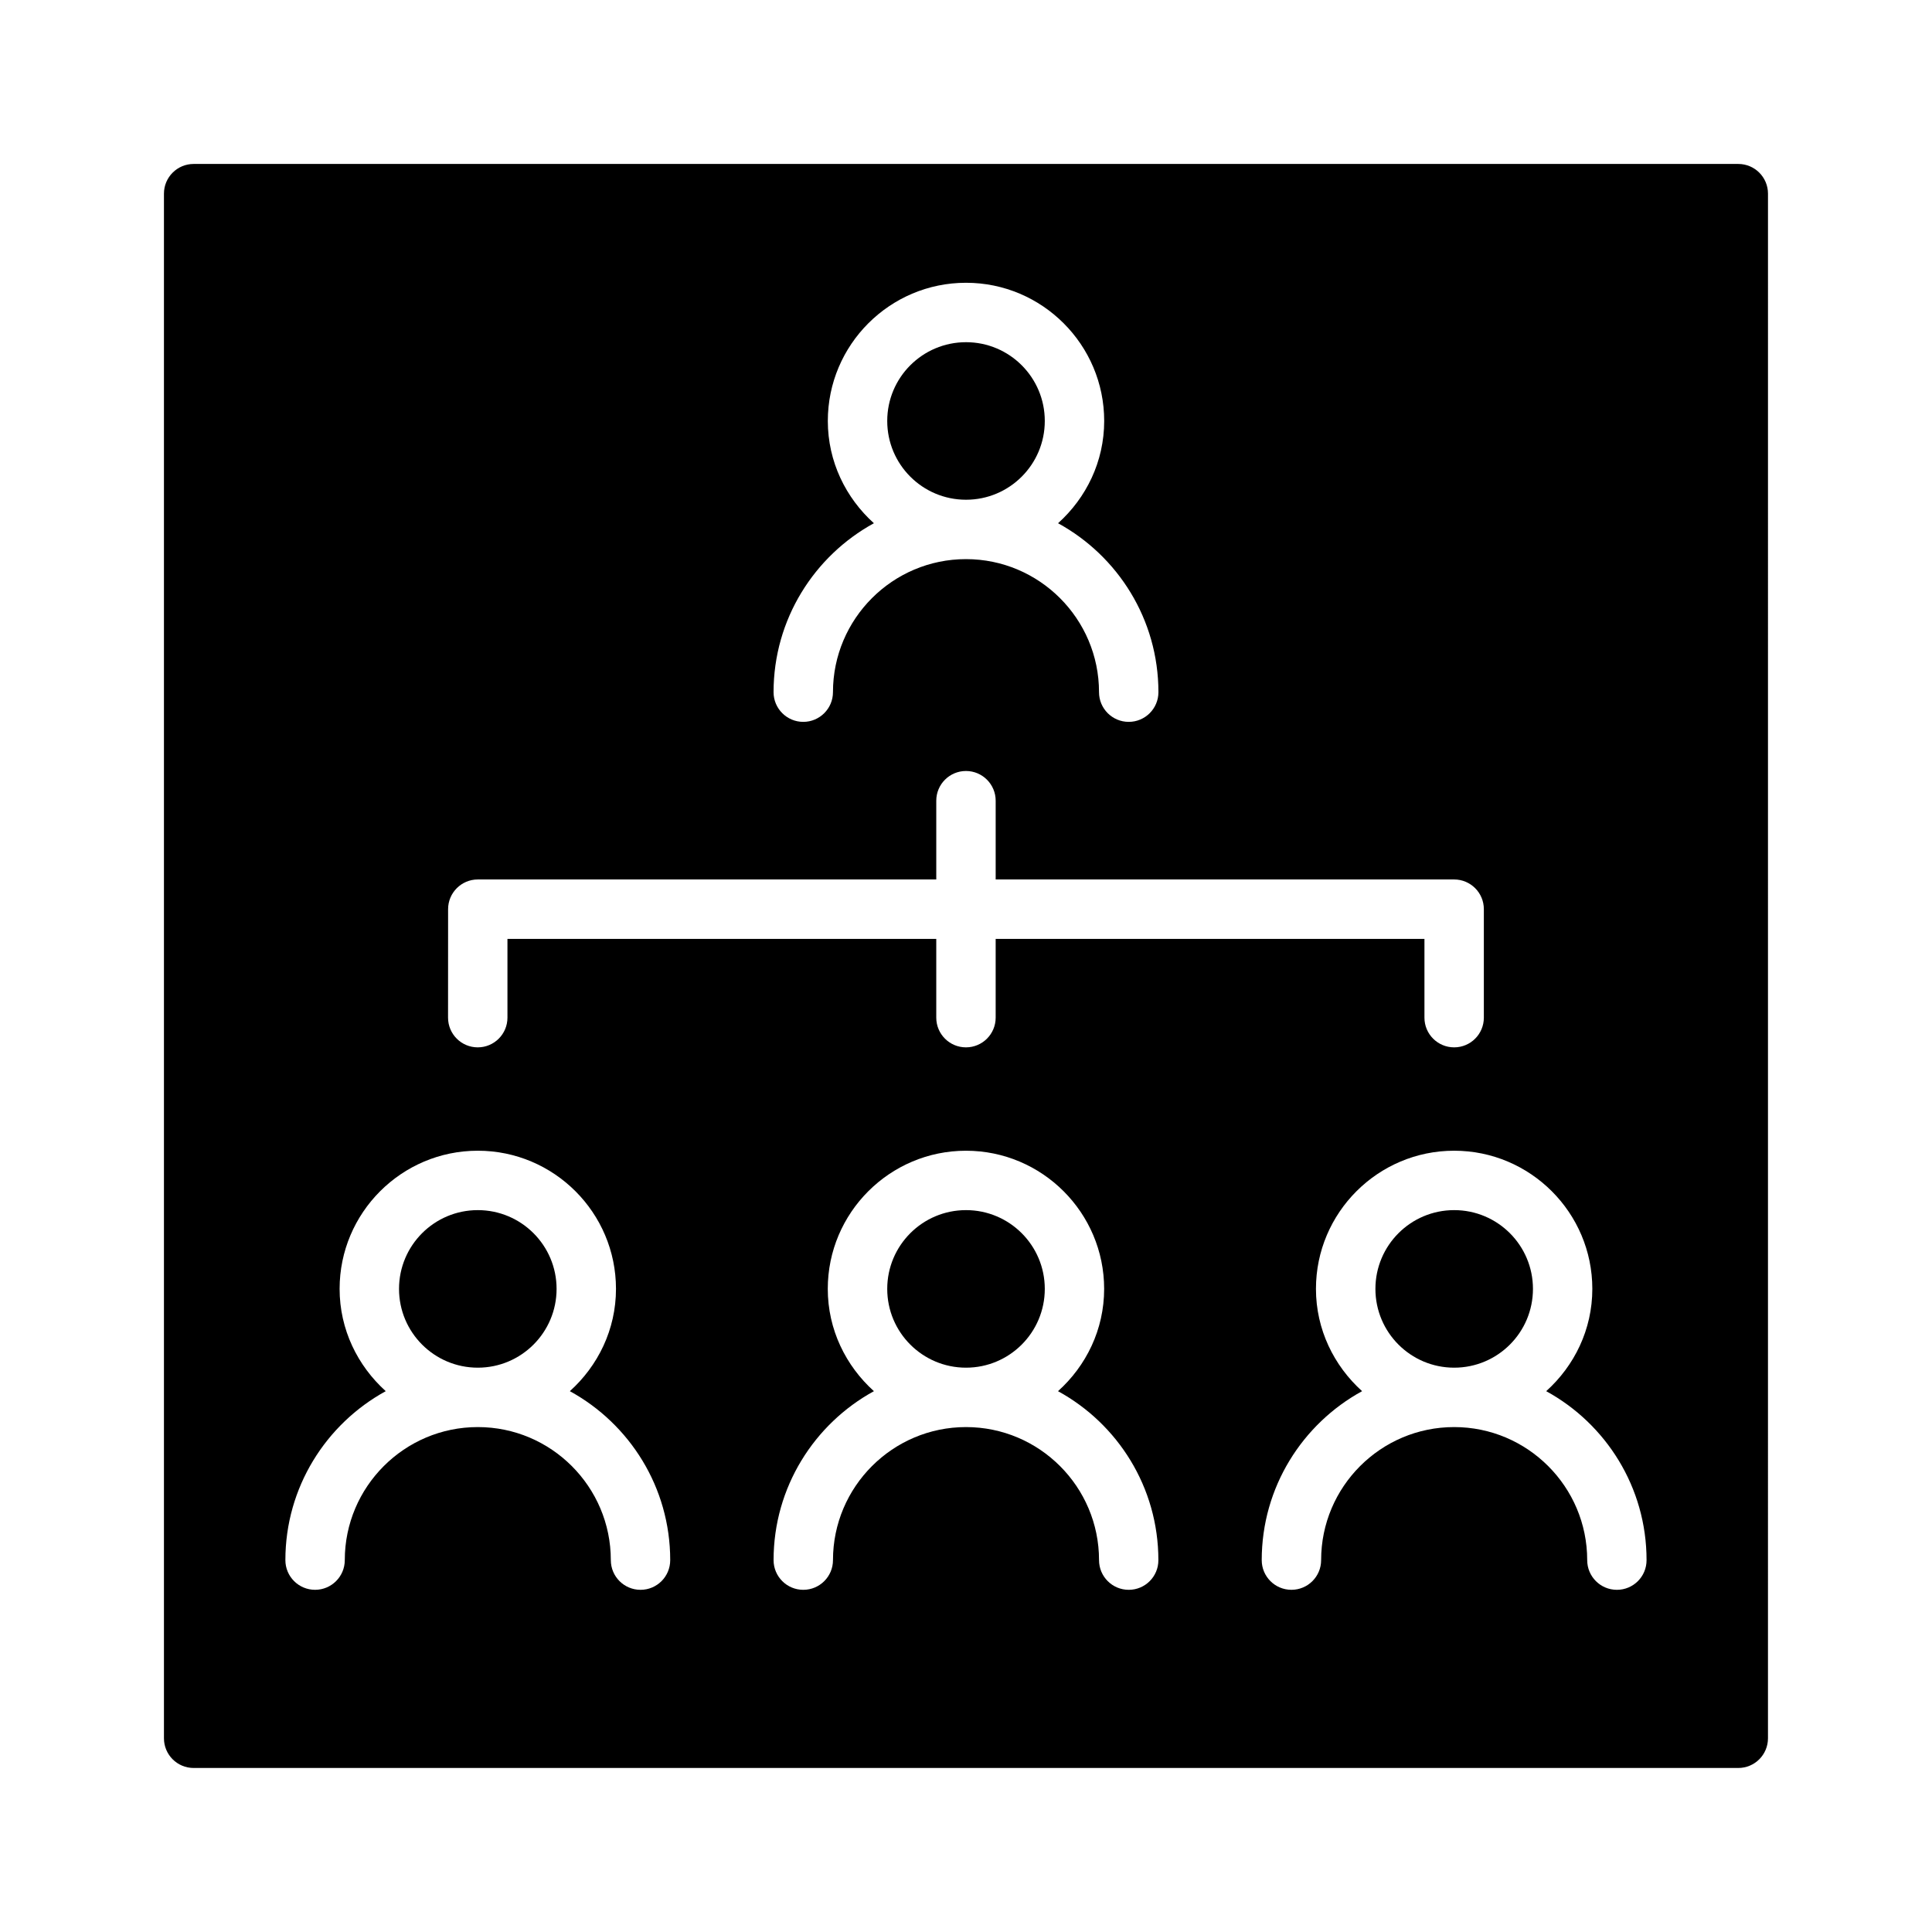 <?xml version="1.0" encoding="UTF-8"?>
<!-- Uploaded to: SVG Repo, www.svgrepo.com, Generator: SVG Repo Mixer Tools -->
<svg fill="#000000" width="800px" height="800px" version="1.1" viewBox="144 144 512 512" xmlns="http://www.w3.org/2000/svg">
 <g>
  <path d="m291.5 485.57c0 11.531-9.348 20.879-20.879 20.879-11.527 0-20.875-9.348-20.875-20.879 0-11.527 9.348-20.875 20.875-20.875 11.531 0 20.879 9.348 20.879 20.875"/>
  <path d="m420.88 255.56c0 11.531-9.348 20.875-20.875 20.875-11.531 0-20.879-9.344-20.879-20.875s9.348-20.875 20.879-20.875c11.527 0 20.875 9.344 20.875 20.875"/>
  <path d="m604.67 187.45h-409.35c-4.352 0-7.871 3.527-7.871 7.871v409.34c0 4.352 3.519 7.871 7.871 7.871h409.34c4.352 0 7.871-3.519 7.871-7.871l0.004-409.34c0-4.344-3.519-7.871-7.871-7.871zm-241.29 68.109c0-20.191 16.43-36.621 36.621-36.621s36.621 16.43 36.621 36.621c0 10.785-4.769 20.395-12.227 27.102 15.84 8.668 26.598 25.48 26.598 44.77 0 4.344-3.519 7.871-7.871 7.871-4.352 0-7.871-3.527-7.871-7.871 0-19.438-15.816-35.258-35.258-35.258-19.438 0-35.25 15.816-35.25 35.258 0 4.344-3.527 7.871-7.871 7.871s-7.871-3.527-7.871-7.871c0-19.285 10.77-36.102 26.59-44.77-7.434-6.695-12.211-16.316-12.211-27.102zm-100.63 129.38c0-4.344 3.527-7.871 7.871-7.871h121.5v-20.875c0-4.344 3.527-7.871 7.871-7.871s7.871 3.527 7.871 7.871v20.875h121.5c4.352 0 7.871 3.527 7.871 7.871v28.75c0 4.352-3.519 7.871-7.871 7.871-4.352 0-7.871-3.519-7.871-7.871v-20.875h-113.63v20.875c0 4.352-3.527 7.871-7.871 7.871s-7.871-3.519-7.871-7.871v-20.875h-113.64v20.875c0 4.352-3.527 7.871-7.871 7.871s-7.871-3.519-7.871-7.871zm50.996 180.38c-4.344 0-7.871-3.519-7.871-7.871 0-19.445-15.816-35.258-35.25-35.258-19.438-0.004-35.254 15.812-35.254 35.254 0 4.352-3.527 7.871-7.871 7.871s-7.871-3.519-7.871-7.871c0-19.285 10.77-36.102 26.598-44.77-7.445-6.715-12.227-16.328-12.227-27.109 0-20.184 16.43-36.613 36.621-36.613s36.621 16.43 36.621 36.613c0 10.785-4.777 20.402-12.227 27.109 15.832 8.668 26.598 25.473 26.598 44.77 0.004 4.356-3.516 7.875-7.867 7.875zm129.38 0c-4.352 0-7.871-3.519-7.871-7.871 0-19.445-15.816-35.258-35.258-35.258-19.438 0-35.25 15.816-35.25 35.258 0 4.352-3.527 7.871-7.871 7.871s-7.871-3.519-7.871-7.871c0-19.285 10.762-36.102 26.59-44.77-7.445-6.715-12.227-16.32-12.227-27.109 0-20.184 16.43-36.613 36.621-36.613 20.191 0 36.621 16.43 36.621 36.613 0 10.785-4.769 20.402-12.227 27.109 15.84 8.668 26.598 25.473 26.598 44.77 0.016 4.352-3.508 7.871-7.856 7.871zm129.37 0c-4.352 0-7.871-3.519-7.871-7.871 0-19.445-15.816-35.258-35.258-35.258-19.449-0.004-35.254 15.812-35.254 35.254 0 4.352-3.519 7.871-7.871 7.871-4.352 0-7.871-3.519-7.871-7.871 0-19.285 10.762-36.102 26.598-44.77-7.445-6.715-12.227-16.328-12.227-27.109 0-20.184 16.43-36.613 36.621-36.613 20.191 0 36.621 16.43 36.621 36.613 0 10.785-4.769 20.402-12.227 27.109 15.84 8.668 26.598 25.473 26.598 44.77 0.012 4.356-3.508 7.875-7.859 7.875z"/>
  <path d="m420.88 485.57c0 11.531-9.348 20.879-20.875 20.879-11.531 0-20.879-9.348-20.879-20.879 0-11.527 9.348-20.875 20.879-20.875 11.527 0 20.875 9.348 20.875 20.875"/>
  <path d="m550.25 485.57c0 11.531-9.344 20.879-20.875 20.879s-20.875-9.348-20.875-20.879c0-11.527 9.344-20.875 20.875-20.875s20.875 9.348 20.875 20.875"/>
 </g>
</svg>
